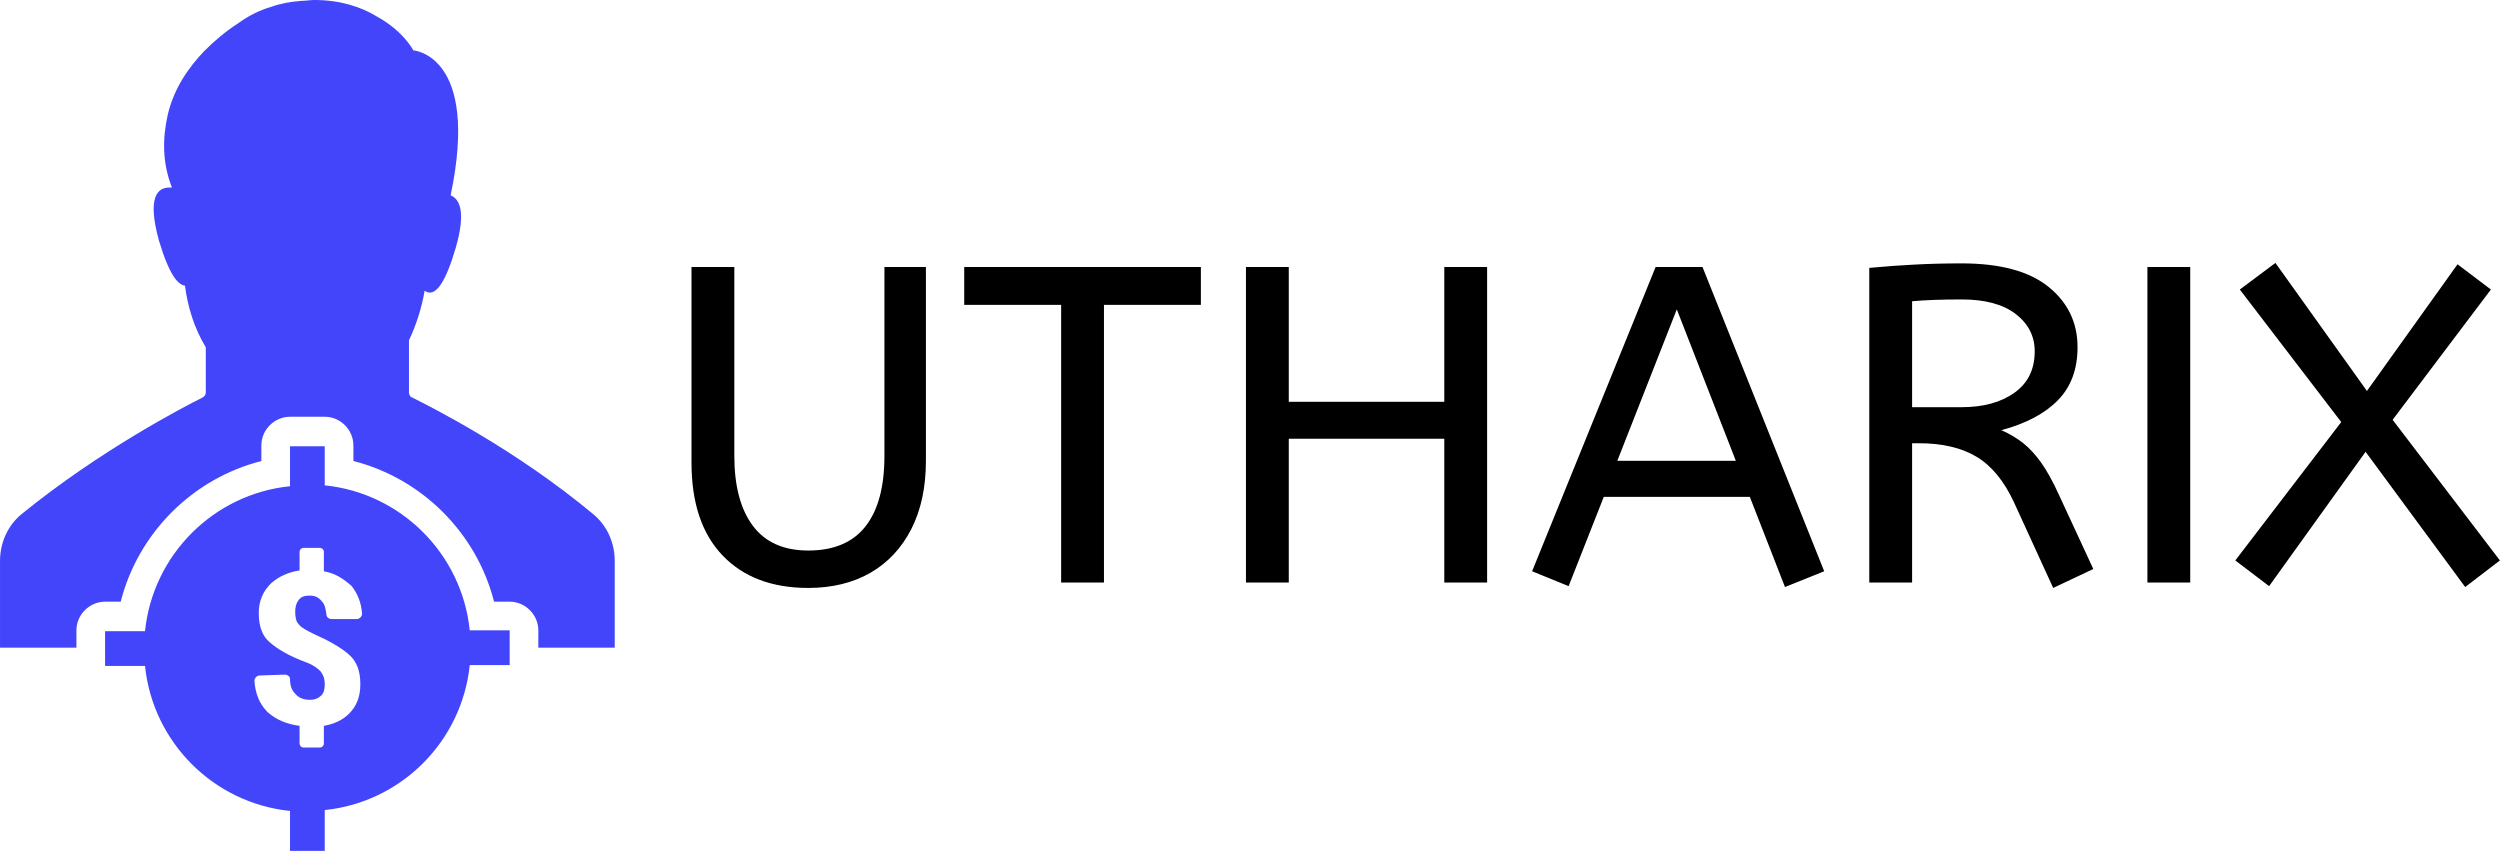 <svg xmlns="http://www.w3.org/2000/svg" version="1.1" xmlns:xlink="http://www.w3.org/1999/xlink" xmlns:svgjs="http://svgjs.dev/svgjs" viewBox="1.18 0 1995.23 679.08"><g transform="matrix(1,0,0,1,-1.212,-0.964)"><svg viewBox="0 0 396 135" data-background-color="#faf99c" preserveAspectRatio="xMidYMid meet" height="681" width="2000" xmlns="http://www.w3.org/2000/svg" xmlns:xlink="http://www.w3.org/1999/xlink"><g id="tight-bounds" transform="matrix(1,0,0,1,0.24,0.191)"><svg viewBox="0 0 395.52 134.618" height="134.618" width="395.52"><g><svg viewBox="0 0 546.737 186.085" height="134.618" width="395.52"><g transform="matrix(1,0,0,1,151.217,57.503)"><svg viewBox="0 0 395.52 71.079" height="71.079" width="395.52"><g id="textblocktransform"><svg viewBox="0 0 395.52 71.079" height="71.079" width="395.52" id="textblock"><g><svg viewBox="0 0 395.52 71.079" height="71.079" width="395.52"><g transform="matrix(1,0,0,1,0,0)"><svg width="395.52" viewBox="3.75 -35.45 200.59 36.05" height="71.079" data-palette-color="#000000"><path d="M16.7 0.6L16.7 0.6Q10.65 0.6 7.2-3 3.75-6.6 3.75-13.3L3.75-13.3 3.75-35 8.5-35 8.5-14.05Q8.5-9.05 10.55-6.3 12.6-3.55 16.7-3.55L16.7-3.55Q20.95-3.55 23.05-6.23 25.15-8.9 25.15-14.05L25.15-14.05 25.15-35 29.75-35 29.75-13.5Q29.75-9.1 28.13-5.93 26.5-2.75 23.58-1.07 20.65 0.6 16.7 0.6ZM49.5 0L44.75 0 44.75-30.8 34-30.8 34-35 60.25-35 60.25-30.8 49.5-30.8 49.5 0ZM70 0L65.25 0 65.25-35 70-35 70-20.05 87.25-20.05 87.25-35 92-35 92 0 87.25 0 87.25-15.95 70-15.95 70 0ZM129.39-1.25L125.04 0.5 121.14-9.5 104.94-9.5 101.04 0.4 96.99-1.25 110.69-35 115.89-35 129.39-1.25ZM113.04-30.3L106.44-13.5 119.59-13.5 113.04-30.3ZM159.24-1.5L154.79 0.6 150.44-8.9Q148.79-12.45 146.29-13.95 143.79-15.45 139.89-15.45L139.89-15.45 139.14-15.45 139.14 0 134.39 0 134.39-34.9Q137.04-35.15 139.47-35.27 141.89-35.4 144.64-35.4L144.64-35.4Q151.04-35.4 154.27-32.8 157.49-30.2 157.49-26.1L157.49-26.1Q157.49-22.45 155.32-20.23 153.14-18 149.04-16.9L149.04-16.9Q150.39-16.3 151.44-15.48 152.49-14.65 153.47-13.28 154.44-11.9 155.44-9.7L155.44-9.7 159.24-1.5ZM139.14-31.2L139.14-19.45 144.64-19.45Q148.24-19.45 150.49-21.05 152.74-22.65 152.74-25.65L152.74-25.65Q152.74-28.15 150.64-29.78 148.54-31.4 144.64-31.4L144.64-31.4Q142.94-31.4 141.59-31.35 140.24-31.3 139.14-31.2L139.14-31.2ZM169.99 0L165.24 0 165.24-35 169.99-35 169.99 0ZM204.34-2.45L200.49 0.5 189.44-14.5 178.74 0.4 174.99-2.45 186.74-17.8 175.49-32.5 179.44-35.45 189.59-21.25 199.64-35.3 203.34-32.5 192.44-18.05 204.34-2.45Z" opacity="1" transform="matrix(1,0,0,1,0,0)" fill="#000000" class="wordmark-text-0" data-fill-palette-color="primary" id="text-0"/></svg></g></svg></g></svg></g></svg></g><g><svg viewBox="0 0 134.437 186.085" height="186.085" width="134.437"><g><svg xmlns="http://www.w3.org/2000/svg" xmlns:xlink="http://www.w3.org/1999/xlink" version="1.1" x="0" y="0" viewBox="14.6 1 70.8 98" enable-background="new 0 0 100 100" xml:space="preserve" height="186.085" width="134.437" class="icon-icon-0" data-fill-palette-color="accent" id="icon-0"><path d="M33.9 14.3C34.6 11.2 36.3 8.8 38.1 6.9 39.3 5.7 40.6 4.6 42 3.7 43.1 2.9 44.4 2.2 45.8 1.8 46.9 1.4 48 1.2 49.3 1.1 49.8 1.1 50.3 1 50.8 1 53.8 1 56.2 1.8 58 2.9 61.1 4.6 62.2 6.8 62.2 6.8S69.9 7.3 66.5 23.5C67.5 23.9 68.3 25.3 67.1 29.5 65.9 33.6 64.9 34.7 64.1 34.7 63.9 34.7 63.7 34.6 63.5 34.5 63.2 36.3 62.6 38.3 61.7 40.2V46.2C61.7 46.4 61.8 46.7 62.1 46.8 64.1 47.8 73.9 52.7 82.9 60.2 84.5 61.5 85.4 63.5 85.4 65.6V75.6H76.6V73.6C76.6 71.8 75.1 70.3 73.3 70.3H71.5C69.5 62.4 63.2 56.1 55.3 54.1V52.3C55.3 50.5 53.8 49 52 49H48C46.2 49 44.7 50.5 44.7 52.3V54.1C36.8 56.1 30.5 62.4 28.5 70.3H26.7C24.9 70.3 23.4 71.8 23.4 73.6V75.6H14.6V65.6C14.6 63.5 15.5 61.5 17.1 60.2 26.2 52.8 35.9 47.8 37.9 46.8 38.1 46.7 38.3 46.5 38.3 46.2V41C36.9 38.7 36.2 36.2 35.9 33.9 35.1 33.8 34.1 32.7 32.9 28.7 31.5 23.6 32.8 22.6 34.1 22.6H34.4C33.3 19.8 33.3 17 33.9 14.3M52 52.3V56.9C60.8 57.8 67.8 64.8 68.7 73.6H73.3V77.6H68.7C67.8 86.4 60.8 93.4 52 94.3V99H48V94.4C39.2 93.5 32.2 86.5 31.3 77.7H26.7V73.7H31.3C32.2 64.9 39.2 57.9 48 57V52.4H52zM51.9 66.8V64.6C51.9 64.3 51.7 64.1 51.4 64.1H49.6C49.3 64.1 49.1 64.3 49.1 64.6V66.7C47.8 66.9 46.7 67.4 45.8 68.2 44.9 69.1 44.4 70.2 44.4 71.6 44.4 73.1 44.8 74.3 45.7 75 46.6 75.8 48 76.6 49.9 77.3 50.7 77.6 51.2 78 51.5 78.3 51.8 78.7 52 79.1 52 79.8 52 80.4 51.9 80.8 51.6 81.1S50.9 81.6 50.3 81.6C49.6 81.6 49 81.4 48.6 80.9 48.2 80.5 48 80 48 79.2 48 78.9 47.7 78.7 47.4 78.7L44.5 78.8C44.2 78.8 43.9 79.1 43.9 79.4 44 80.9 44.5 82.1 45.4 83 46.4 83.9 47.6 84.4 49.1 84.6V86.6C49.1 86.9 49.3 87.1 49.6 87.1H51.4C51.7 87.1 51.9 86.9 51.9 86.6V84.6C53.1 84.4 54.1 83.9 54.8 83.2 55.7 82.3 56.1 81.2 56.1 79.8 56.1 78.3 55.7 77.2 54.8 76.4S52.5 74.8 50.7 74C49.9 73.6 49.3 73.3 49 72.9 48.7 72.6 48.6 72.1 48.6 71.5S48.7 70.5 49 70.1 49.7 69.6 50.3 69.6 51.3 69.8 51.7 70.3C52 70.6 52.1 71.1 52.2 71.8 52.2 72.1 52.5 72.3 52.8 72.3H55.7C56 72.3 56.3 72 56.3 71.7 56.2 70.4 55.8 69.4 55.1 68.5 54.1 67.6 53.1 67 51.9 66.8" fill="#4245fa" data-fill-palette-color="accent"/></svg></g></svg></g></svg></g><defs/></svg><rect width="395.52" height="134.618" fill="none" stroke="none" visibility="hidden"/></g></svg></g></svg>